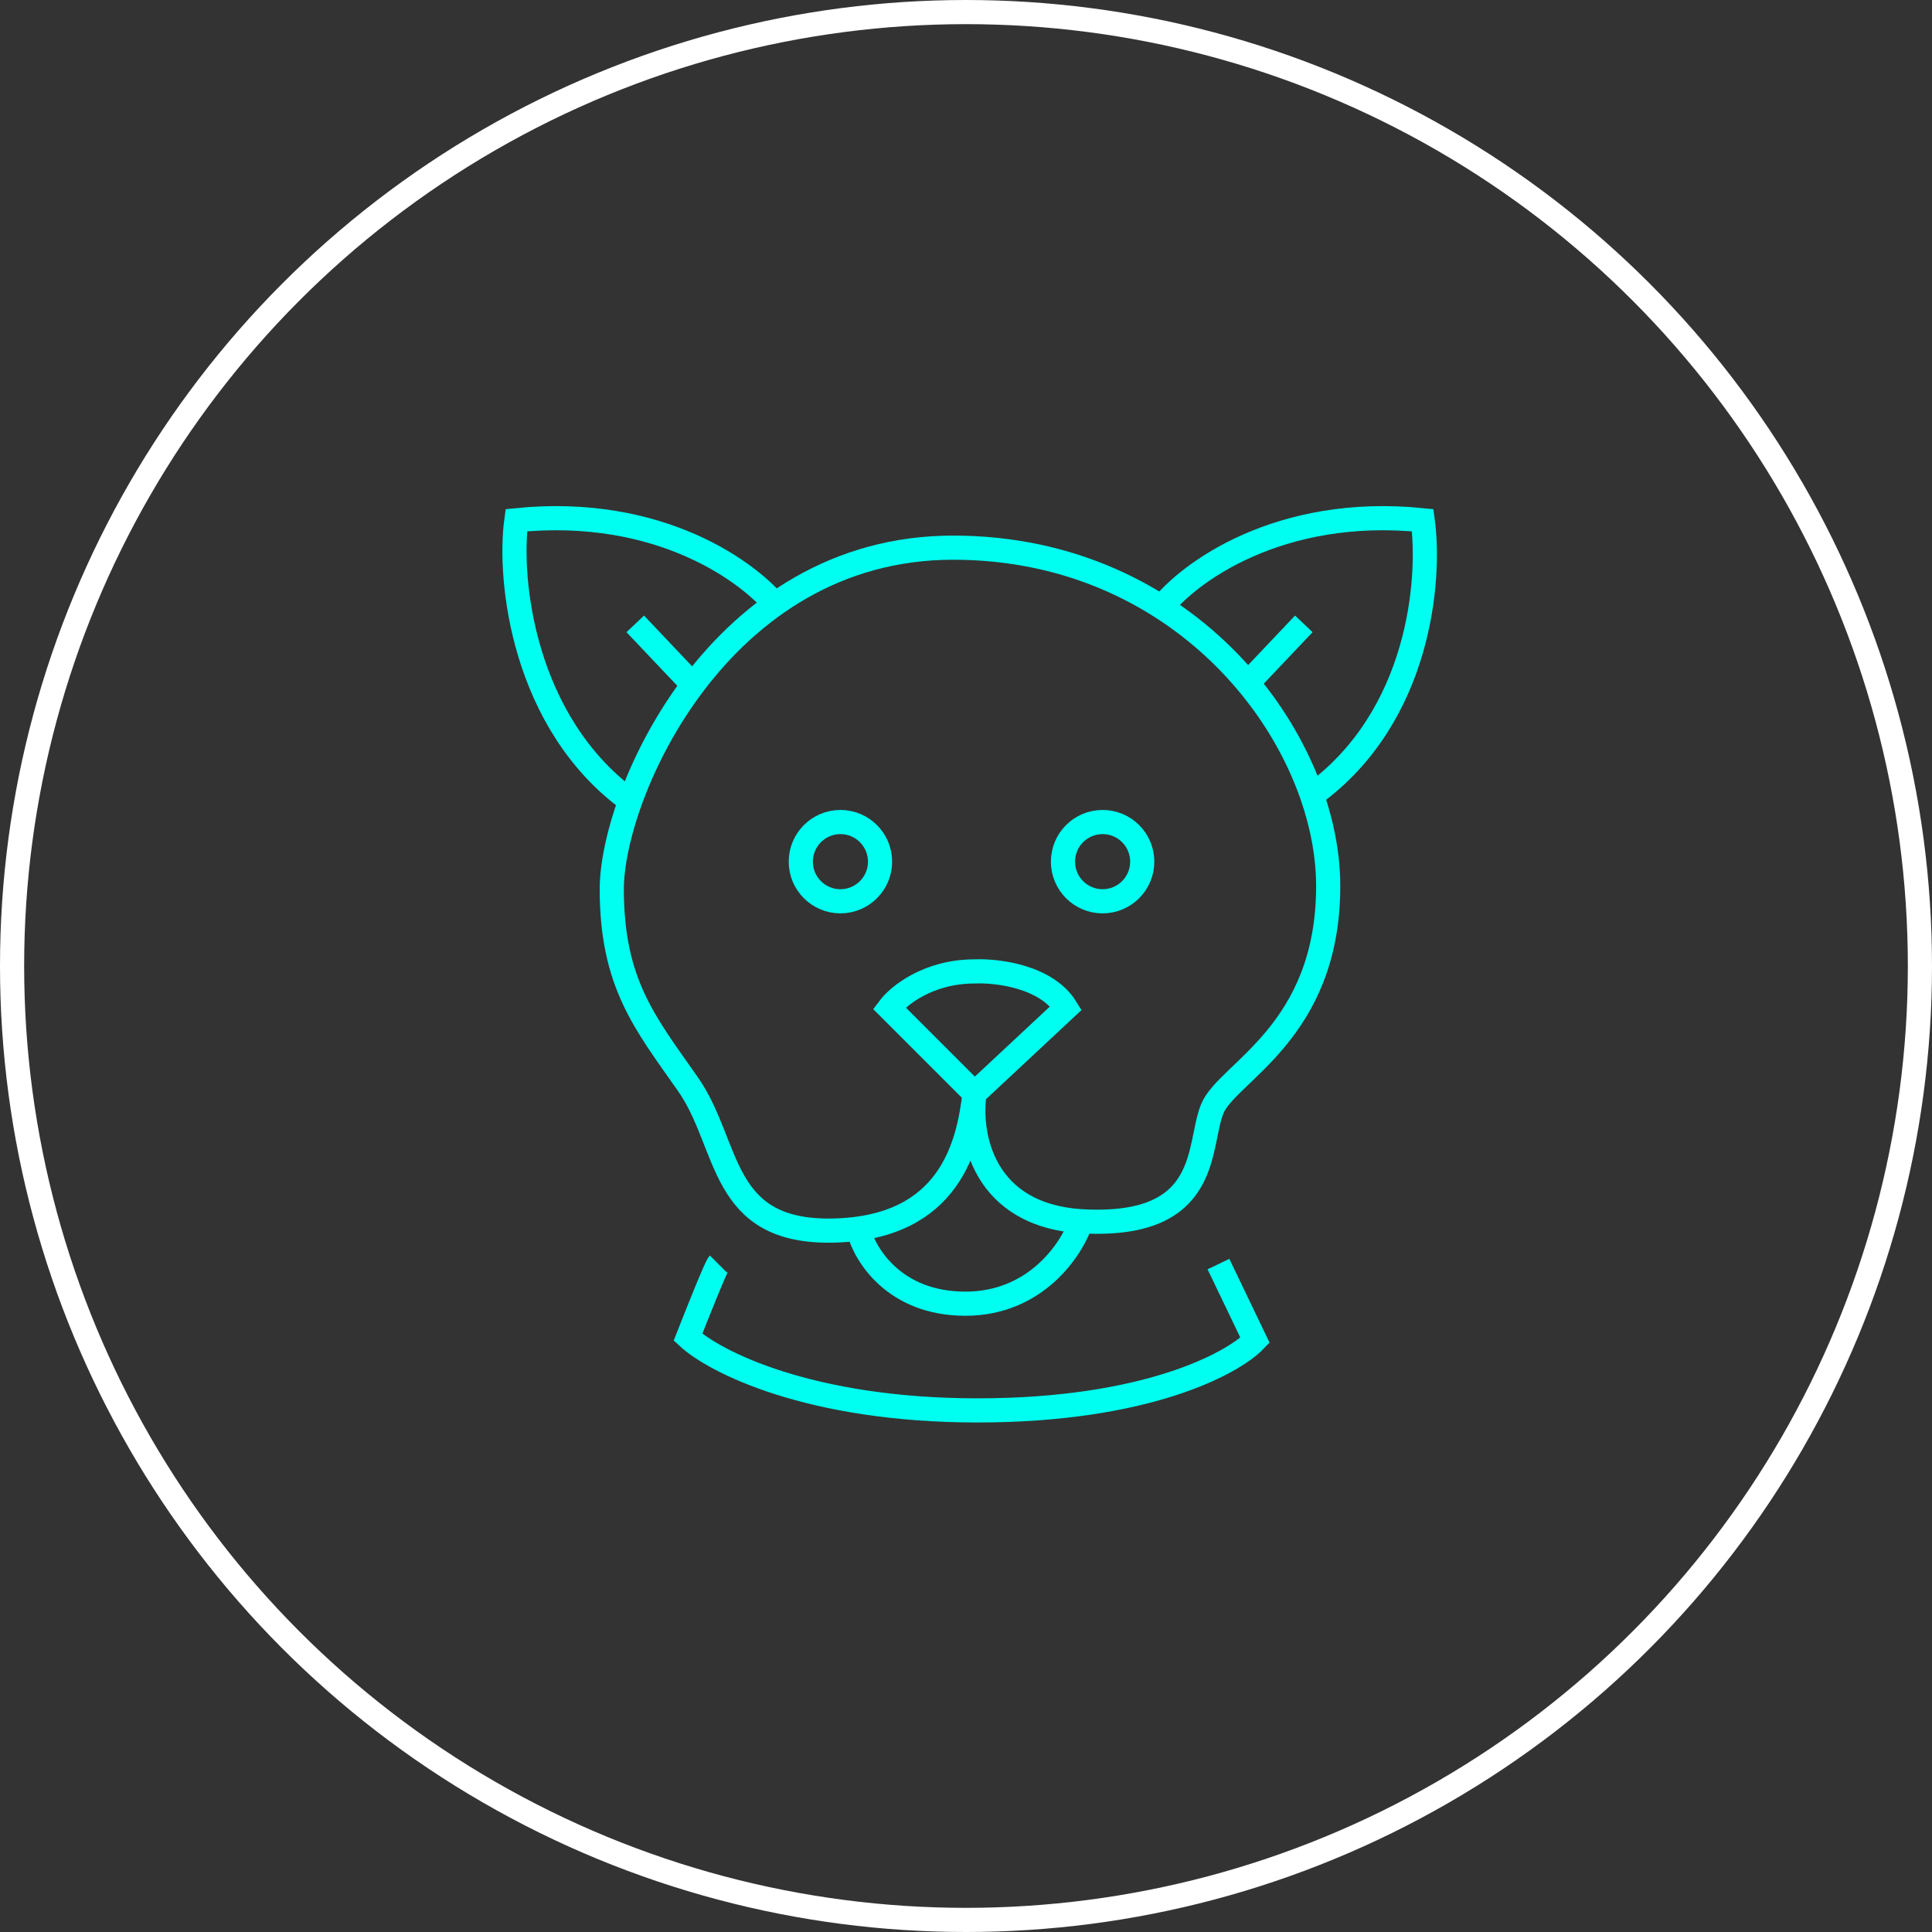 <?xml version="1.0" encoding="UTF-8"?> <svg xmlns="http://www.w3.org/2000/svg" width="160" height="160" viewBox="0 0 160 160" fill="none"><rect x="0" y="0" width="160" height="160" fill="#333333" stroke="none"/> <circle cx="80" cy="80" r="79" stroke="white" stroke-width="2"></circle> <circle cx="69.6" cy="71.359" r="3.282" stroke="#00FFF0" stroke-width="2"></circle> <circle cx="91.313" cy="71.359" r="3.282" stroke="#00FFF0" stroke-width="2"></circle> <path d="M96.109 50.404C98.382 47.459 105.905 41.871 117.822 43.083C118.495 47.964 117.62 59.342 108.733 65.805M103.431 56.464L107.976 51.666" stroke="#00FFF0" stroke-width="2"></path> <path d="M71.115 101.908C71.62 103.928 74.094 107.967 79.951 107.967C85.809 107.967 88.788 103.423 89.545 101.15" stroke="#00FFF0" stroke-width="2"></path> <path d="M59.501 104.686C59.299 104.888 57.734 108.809 56.976 110.745C59.164 112.765 67.025 116.804 80.961 116.804C94.898 116.804 102.085 112.933 103.936 110.997L100.907 104.686" stroke="#00FFF0" stroke-width="2"></path> <path d="M64.476 50.404C62.204 47.459 54.68 41.871 42.763 43.083C42.09 47.964 43.292 59.847 52.179 66.31M57.154 56.464L52.61 51.666" stroke="#00FFF0" stroke-width="2"></path> <path d="M80.709 90.548C80.204 93.914 81.315 100.748 89.798 101.152C100.402 101.657 99.139 94.84 100.402 91.81C101.664 88.781 109.996 85.499 109.996 73.38C109.996 61.261 98.382 45.355 78.941 45.355C59.501 45.355 50.665 65.806 50.665 73.632C50.665 81.459 53.442 84.741 56.976 89.791C60.511 94.84 59.501 102.162 69.095 101.909C78.689 101.657 80.204 94.84 80.709 90.548ZM80.709 90.548L73.639 83.479C74.397 82.469 76.871 80.449 80.709 80.449C82.56 80.365 86.667 80.853 88.283 83.479L80.709 90.548Z" stroke="#00FFF0" stroke-width="2"></path> </svg> 